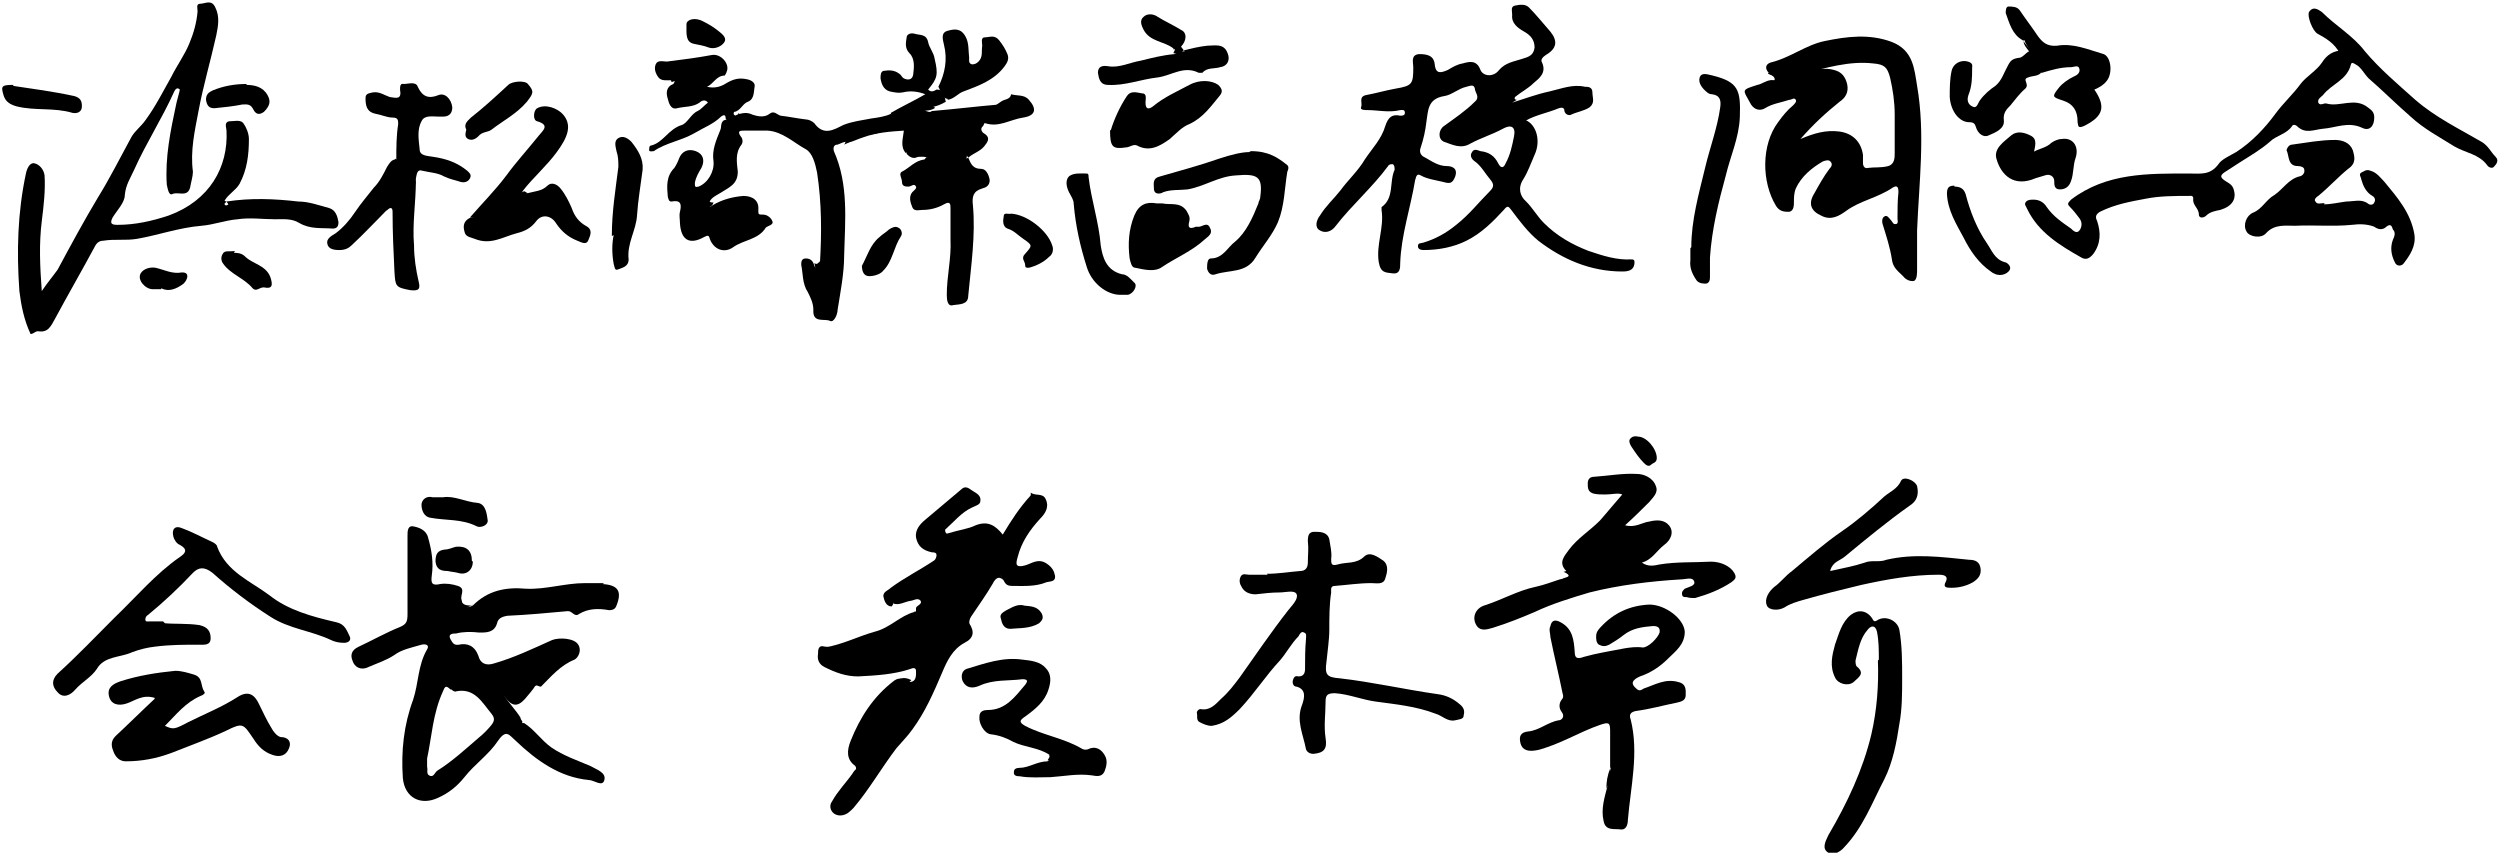 <?xml version="1.0" encoding="UTF-8"?>
<svg id="_レイヤー_2" data-name="レイヤー 2" xmlns="http://www.w3.org/2000/svg" width="94.4mm" height="32.2mm" viewBox="0 0 267.6 91.4">
  <defs>
    <style>
      .cls-1 {
        stroke-width: 0px;
      }
    </style>
  </defs>
  <g id="_レイヤー_1-2" data-name="レイヤー 1">
    <g>
      <g>
        <path class="cls-1" d="M17.5,66.8c1,.1,2.4,0,3.7.2.9.2,1.2.7,1.2,1.4,0,.8-.7.7-1.2.7-1.6,0-3.1,0-4.7.2-.9.1-1.7.3-2.5.6-1.3.6-3,.4-3.8,1.8-.6.9-1.6,1.4-2.3,2.2-.5.6-1.3,1-1.9.3-.6-.6-.7-1.3,0-2,2.1-1.9,4.1-4,6.1-6,2.3-2.2,4.4-4.7,7-6.5.6-.4.9-.8,0-1.3-.3-.1-.6-.5-.7-.9-.2-.8.2-1.2.9-.9,1.1.4,2.2,1,3.3,1.5.2.1.5.3.5.5,1,2.7,3.6,3.7,5.6,5.2,2,1.6,4.6,2.3,7.2,2.9.9.2,1.1.9,1.4,1.5.2.4-.1.7-.6.7-.5,0-1-.1-1.4-.3-2.1-1-4.5-1.2-6.5-2.5-2.2-1.4-4.3-3-6.2-4.7-.9-.7-1.5-.6-2.1,0-1.5,1.6-3.1,3.1-4.8,4.5-.2.1-.3.3-.3.5,0,.3.3.2.5.2.4,0,.7,0,1.4,0Z"/>
        <path class="cls-1" d="M16.4,74.8c-1.3-.4-2.1.3-3,.6-.9.3-1.7.1-1.9-.8-.2-.9.4-1.3,1.3-1.6,1.9-.6,3.8-.9,5.8-1.1.7,0,1.3.2,2,.4,1,.3.7,1.2,1.1,1.8.2.2-.1.4-.4.5-1.6.7-2.6,2-3.8,3.2.9.4,1,.4,2.5-.4,1.8-.9,3.6-1.6,5.3-2.7,1.1-.7,1.8-.3,2.3.8.4.8.8,1.7,1.3,2.5.2.4.6.9,1,1,.8,0,1.2.5.9,1.2-.3.8-1,1-1.8.7-.9-.3-1.5-.9-2-1.7-1.1-1.6-1.1-1.8-2.9-.9-1.9.9-3.9,1.6-5.9,2.4-1.6.6-3.2.9-4.9.9-.7,0-1.1-.5-1.3-1-.2-.5-.4-1.1.2-1.7,1.4-1.3,2.7-2.6,4.2-4Z"/>
        <path class="cls-1" d="M47.3,53.3c1.2-.2,2.4.5,3.7.6.9.1,1,1.2,1.1,1.9,0,.6-.9.8-1.2.6-1.6-.8-3.3-.6-4.9-.9-.8-.1-1-.9-1-1.4,0-.5.5-1,1.2-.8.3,0,.6,0,1.1,0Z"/>
        <path class="cls-1" d="M50.5,60.2c0,.9-.7,1.5-1.6,1.2-.4-.1-.7-.1-1.1-.2-.6,0-1.2-.1-1.3-1,0-.8.2-1.2,1-1.3.4,0,.8-.2,1.2-.3,1.1-.1,1.7.4,1.7,1.5Z"/>
        <path class="cls-1" d="M50.5,64.8c-.4.2-.7.4-1.1.6-.3.1-.7.3-.9,0-.2-.3.2-.4.4-.6.1-.1.2-.3.3-.5.2.6.7.6,1.2.6Z"/>
        <path class="cls-1" d="M64.6,62.5c-.7,0-1.4,0-2.1,0-2.1,0-4.2.7-6.3.6-2.2-.2-4.1.2-5.7,1.8-.6.3-1.1.3-1.2-.6-.2-.5.5-1.2-.4-1.5-.6-.2-1.3-.3-1.9-.2-.9.2-1-.1-.9-.9.2-1.4,0-2.7-.4-4.1-.2-.8-1-1.1-1.7-1.2-.5,0-.5.6-.5,1,0,2.8,0,5.6,0,8.4,0,.8-.1,1.1-.8,1.4-1.5.6-2.9,1.4-4.4,2.1-.9.4-.9,1-.7,1.5.2.7.9,1.1,1.7.7.9-.4,1.9-.7,2.8-1.3.8-.6,1.9-.8,2.9-1.1.4-.1.9,0,.6.5-1,1.7-.9,3.6-1.5,5.4-1,2.7-1.3,5.5-1.1,8.4.2,2.1,1.9,3,3.8,2.1,1.1-.5,2-1.2,2.8-2.2,1.1-1.4,2.6-2.4,3.6-3.9.9-1.3,1.2-.6,1.9,0,2.2,2.1,4.7,3.9,7.8,4.2.6,0,1.5.8,1.7,0,.2-.8-.8-1.1-1.5-1.5-1.4-.6-2.9-1.1-4.2-2-1.1-.8-1.8-1.9-2.9-2.6,0,0-.2,0-.2,0,0,0,0-.1,0-.2-.1-.1-.2-.3-.2-.4-.5-.8-1.2-1.5-1.7-2.3.3,0,.6-.1.8-.2,0,0,0,0,0,0-.1-.5.2-.7.6-.8.4-.1.9-.2,1.3-.4,0,0,.1,0,.2.1.1,0,.2,0,.3.1.2,0,.5.2.7.2,1.1-1.1,2.1-2.3,3.6-2.9.4-.2.8-1,.4-1.6-.4-.7-2-.8-2.8-.5-2,.9-4.1,1.9-6.2,2.5-.9.3-1.5,0-1.7-.8-.4-1.1-1.2-1.4-2.1-1.2-.6.1-.7-.3-.9-.6-.3-.6.3-.6.6-.6.8-.2,1.6-.2,2.5-.1.8,0,1.6,0,1.9-1,.1-.5.5-.7,1.1-.8,2.2-.1,4.3-.3,6.5-.5.5,0,.7.7,1.2.3,1-.6,2.1-.6,3.2-.4.5,0,.7-.2.8-.5.6-1.5.2-2.2-1.5-2.3ZM48.2,73.9c.1.1.4.3.5.2,2-.4,2.8,1.2,3.8,2.4.4.5.3.8,0,1.2-.4.5-.9,1-1.4,1.4-1.4,1.2-2.8,2.5-4.4,3.5-.3.2-.4.8-.9.5-.3-.2-.1-.6-.2-.9,0-.2,0-.4,0-.9.5-2.3.6-4.8,1.7-7.2.2-.5.3-.7.8-.2Z"/>
        <path class="cls-1" d="M57.2,73.5c-.3.5-.7.9-1.1,1.4-.8.9-1.4.8-2.1-.1-.8-.9-.3-1.3.6-1.6.7-.2,1.4-.3,2.2-.5.8-.1.7.3.5.8h0Z"/>
        <path class="cls-1" d="M57.2,73.5c0-.4,0-.7-.5-.8.2-.2.3-.4.5-.5.3-.2.6-.4.8,0,.2.3,0,.5-.2.7-.2.2-.4.4-.6.6Z"/>
      </g>
      <path class="cls-1" d="M161.9,11c1.3-.4,2.6-.9,4-1.2,1.3-.3,2.5-.8,3.8-.5.3,0,.8,0,.8.6,0,.6.3,1.1-.3,1.6-.6.4-1.4.5-2,.8-.2.1-.6,0-.7-.4,0-.4-.3-.4-.6-.3-1.2.5-2.4.7-3.5,1.3,1.1.5,1.6,2.2.9,3.7-.4.9-.7,1.8-1.2,2.6-.6.9-.4,1.8.3,2.4.7.7,1.2,1.6,1.9,2.3,1.4,1.4,3,2.3,4.8,3,1.5.5,3,1,4.6.9.4,0,.3.3.3.5-.1.7-.7.8-1.3.8-3.4,0-6.4-1.3-9-3.3-1.1-.9-2-2.1-2.9-3.3-.3-.4-.4-.5-.8,0-1.2,1.3-2.4,2.5-4,3.3-1.4.7-3,1-4.6,1-.3,0-.6-.1-.6-.4,0-.4.3-.3.6-.4,1.3-.4,2.4-1,3.5-1.9,1.4-1.1,2.4-2.4,3.6-3.6.4-.4.5-.7.1-1.2-.6-.7-1-1.5-1.7-2-.3-.2-.6-.6-.3-1,.2-.4.6-.2.9-.1.9.1,1.5.5,1.9,1.3.3.6.6.5.8,0,.5-.9.7-1.9.9-2.9.2-1-.3-1.3-1.2-.8-1.1.6-2.4,1-3.5,1.6-1,.6-1.9.1-2.8-.2-.7-.3-.6-1.3,0-1.7,1.1-.8,2.3-1.6,3.3-2.6.6-.5,0-1,0-1.4-.1-.5-.5-.3-.9-.2-.9.2-1.6.9-2.4,1-1.8.3-1.7,1.6-1.9,2.8-.1.9-.3,1.8-.6,2.7-.2.5,0,.9.5,1.1.7.4,1.4.9,2.3.9.5,0,1.2.2.9,1.1-.3.8-.6.8-1.3.6-.8-.2-1.7-.3-2.4-.7-.5-.3-.5.3-.6.5-.5,3-1.5,5.9-1.6,8.9,0,.5,0,1.2-.8,1.1-.7-.1-1.3,0-1.5-1.2-.3-1.9.6-3.7.3-5.6,0,0,0-.3,0-.3,1.4-1,.8-2.7,1.4-4,0-.2,0-.5-.2-.6-.2,0-.4,0-.5.2-1.7,2.3-3.9,4.2-5.6,6.4-.5.7-1.2.8-1.7.5-.6-.3-.4-1.1,0-1.6.6-1,1.5-1.8,2.2-2.7.8-1.1,1.9-2.1,2.6-3.3.8-1.2,1.8-2.2,2.2-3.6.3-.9.7-1.3,1.6-1.1.2,0,.5,0,.5-.3,0-.4-.3-.3-.5-.3-1.2.3-2.4,0-3.5,0-.3,0-.8,0-.7-.3.2-.4-.3-1.1.5-1.3,1.1-.2,2.1-.5,3.2-.7,1.8-.3,1.9-.5,1.9-2.3,0-.5-.3-1.3.6-1.4.8,0,1.6.1,1.7,1.1.1,1.1.7.9,1.4.6.5-.3,1-.6,1.6-.7.7-.2,1.5-.4,1.9.7.3.7,1.4.8,2,0,.7-.8,1.6-.9,2.5-1.2.7-.2,1.2-.4,1.3-1.2,0-.8-.4-1.3-1.1-1.7-.7-.4-1.4-.9-1.3-1.8,0-.4-.2-.9.3-1,.5-.1,1.1-.2,1.5.2.8.8,1.5,1.7,2.3,2.6.8,1,.7,1.8-.5,2.5-.3.2-.6.5-.4.8.5,1.1-.3,1.7-.9,2.2-.6.6-1.4,1-2,1.5-.1.2,0,.3.2.3Z"/>
      <path class="cls-1" d="M24.1,21.6c2.6-.4,5.1-.3,7.7,0,1.1,0,2.2.4,3.3.7.7.2.9.9,1,1.5,0,.2,0,.7-.6.7-1.2-.1-2.4.1-3.6-.6-.8-.5-1.7-.4-2.6-.4-1.3,0-2.7-.2-4,0-1.3.1-2.6.6-3.9.7-2.4.2-4.6,1-6.9,1.4-1.2.2-2.4,0-3.6.2-.4,0-.7.2-.9.6-1.4,2.6-2.9,5.2-4.3,7.8-.4.7-.7,1.5-1.8,1.3-.3,0-.5.3-.8.3-.7-1.5-1-3-1.2-4.6-.3-4.2-.2-8.4.7-12.6.1-.5.4-1.2.9-1.1.5.1,1,.6,1.1,1.3.1,1.6-.1,3.3-.3,4.9-.3,2.4-.2,4.8,0,7.5.6-.9,1.2-1.6,1.7-2.3,1.4-2.6,2.8-5.2,4.3-7.7,1.3-2.1,2.4-4.3,3.6-6.5.4-.7,1-1.1,1.5-1.8,1.1-1.5,1.9-3.1,2.8-4.7.6-1.2,1.4-2.3,1.9-3.5.5-1.2.8-2.3.9-3.5,0-.3-.2-.8.3-.8.5,0,1.2-.5,1.6.4.5,1,.3,2,.1,3-.6,2.7-1.4,5.4-1.9,8.1-.4,2.1-.9,4.3-.6,6.5,0,.5-.2,1.1-.3,1.7-.3,1.1-1.3.4-1.9.7-.4.2-.5-.6-.6-1-.2-2.9.4-5.8,1-8.6.1-.5.3-1.1.4-1.6-.3-.3-.5,0-.6.2-1.3,2.9-3,5.5-4.3,8.4-.4.9-.9,1.6-1,2.7,0,.8-.8,1.6-1.3,2.4-.3.6-.2.8.5.8,1.9,0,3.7-.4,5.5-1,4.4-1.6,6.4-5.2,6.2-9.1,0-.3-.3-.9.3-1,.5,0,1.2-.2,1.5.2.3.4.6,1.1.6,1.7,0,1.7-.2,3.3-1,4.8-.4.7-1.2,1.1-1.6,1.8-.2.1-.2.3,0,.4.1.2.3.1.4,0Z"/>
      <path class="cls-1" d="M90.5,15.2c-.3,0-.6.2-.9.3-.4,0-.5.3-.4.7,1.6,3.6,1.2,7.4,1.1,11.2,0,1.9-.4,3.9-.7,5.8,0,.5-.4,1.4-.8,1.2-.6-.3-1.9.3-1.8-1.2,0-.7-.3-1.3-.6-1.9-.6-.9-.5-2-.7-2.9,0-.3,0-.7.5-.7.5,0,.8.3.9.8.4.6.5,0,.6-.2.2-3.3.2-6.5-.3-9.8-.2-1-.5-2.1-1.2-2.5-1.3-.7-2.5-1.9-4.1-2-.8,0-1.6,0-2.5,0-.4,0-.8,0-.4.6.2.2.3.6.1.9-.7.9-.5,1.9-.4,2.9,0,1.4-1,1.7-1.9,2.3-.5.3-1,.5-1.2,1.1,0,.4.2.4.4.2,1-.6,2.1-.9,3.3-1,1,0,1.7.5,1.6,1.5,0,.5,0,.5.5.5.5,0,.9.4,1,.7.2.4-.5.5-.7.7-.8,1.3-2.4,1.3-3.5,2.1-1,.7-2.1.2-2.5-.9-.1-.4-.2-.4-.6-.2-1.6.9-2.5.3-2.6-1.5,0-.4-.1-.8,0-1.2.2-.8.1-1.3-.9-1.1-.3,0-.3-.2-.4-.5-.1-1.1-.2-2.2.7-3.1.2-.3.4-.7.5-1,.3-.8,1-1.1,1.8-.8.8.3,1,1,.6,1.8-.3.5-.6,1-.7,1.6,0,.4,0,.5.4.4,1-.4,1.7-1.6,1.6-2.7-.2-1.2.3-2.3.7-3.3.2-.4,0-.8.4-1.1.5-.2,1-.2,1.4-.6.6-.2,1.1-.3,1.7,0,.6.2,1.3.3,1.8-.1.5-.4.8.1,1.2.2.9.1,1.8.3,2.7.4.3,0,.7.2.9.4,1,1.4,2.1.7,3.1.2,1-.4,2-.5,3-.7.7-.1,1.5-.2,2.1-.5.6.4.6,1.3-.2,1.6-.6.2-1.3.6-1.9.6-1.1,0-1.9.7-2.9,1.1Z"/>
      <path class="cls-1" d="M103.6,16.9c.3.7.5,1.2,1.4,1.2.5,0,.8.6.9,1.2,0,.6-.4.8-.8.9-1,.3-1.1.9-1,1.8.3,3.2-.2,6.5-.5,9.7,0,1-1,.9-1.6,1-.6.2-.7-.5-.7-1.1,0-2,.5-3.9.4-5.9,0-1.1,0-2.2,0-3.3,0-.5,0-.9-.7-.5-.7.4-1.5.6-2.3.6-.4,0-.9.2-1.1-.3-.2-.5-.4-1.1,0-1.6.2-.2.5-.4.4-.6-.2-.4-.5,0-.8,0-.3,0-.7,0-.7-.5,0-.4-.4-.9,0-1.1.8-.4,1.4-1.2,2.4-1.3.2-.3.5-.3.8-.3.8,0,1.4-.3,1.1-1.3-.1-.4.1-.8.6-1,.9-.4,1.7-.8,2.7-.7.9,0,1.2.6.7,1.4-.2.3-.4.7-.8.8-.5.2-.5.6-.6,1Z"/>
      <path class="cls-1" d="M103.6,16.9c-.3-.4-.3-.9-.9-1.1-.2,0-.4-.2-.2-.5.1-.3.4-.3.6-.1.3.1.5.5.8.3.3-.3.8-.6.7-1,0-.4-.7-.3-1-.3-.6.1-1.3.1-1.9.6-.2.2-.4.4-.3.8.4,1.2.3,1.3-.9,1.5-.2,0-.4,0-.6,0-.2-.4-.7-.2-.9-.6-.1-.2,0-.4,0-.6,0-.6-.2-.5-.6-.4-.6.2-1,.7-1.5.9-.6-.7-.3-1.5-.2-2.4-1.5.1-2.9.2-4.3.7-.7.2-1.3.6-2,.6.3-.7,1.2-1,1.7-1.1.9-.2,1.7-.7,2.5-.9.6-.2.9-.6.7-1.2,1.2-.7,2.5-1.3,3.7-2-.8-.3-1.6-.4-2.4-.2-.5.1-.9,0-1.4-.1-.7-.2-.9-.8-1-1.4,0-.3,0-.7.3-.8.6-.1,1.2-.1,1.7.3.2.1.3.4.5.5.4.2.9.2,1-.4.1-.8.2-1.7-.4-2.3-.5-.5-.4-1.1-.3-1.7,0-.3.4-.5.8-.4.6.2,1.3,0,1.5.9.1.6.6,1.1.7,1.8.4,1.7.3,2.1-.7,3.3.3.3.6.2.9,0,.9,0,.8.7,1,1.3-.5.3-1,.5-1.6.6-.3.1-.5.4-.9.4.3-.2.7.3,1,0,2.4-.2,4.8-.5,7.2-.7.3.5-.1.7-.4.9-.4.5-1.1.8-1.3,1.4-.4.3-.1.7.1.8.8.5.3,1,0,1.4-.5.6-1.4.8-1.9,1.4Z"/>
      <path class="cls-1" d="M133.9,16.2c1.9,0,2.9.7,3.9,1.5.2.2.1.5,0,.7-.3,1.8-.3,3.7-1,5.4-.6,1.4-1.6,2.5-2.4,3.8-1,1.7-2.8,1.3-4.3,1.8-.5.2-.8-.2-.9-.6,0-.4,0-1.1.4-1.1,1.3,0,1.8-1.2,2.6-1.8,1.2-1,1.9-2.6,2.5-4.1,0-.2.2-.4.2-.7.3-2.2-.3-2.5-2.6-2.3-1.9.1-3.4,1.2-5.2,1.5-.9.1-1.8,0-2.6.3-.3.2-1,.3-1-.4,0-.5-.2-1.1.7-1.3,2.1-.6,4.3-1.2,6.3-1.9,1.2-.4,2.4-.7,3.2-.7Z"/>
      <path class="cls-1" d="M79,12.1c-.2.3.2.9-.4,1.1-.5.2-.8-.2-1-.5,0-.3-.1-.5-.5-.2-.8.8-1.9,1.2-2.9,1.8-1.4.8-3,1-4.3,1.9-.1,0-.5.1-.5-.1,0-.2,0-.5.2-.5,1.3-.3,1.9-1.8,3.3-2.2.6-.2,1-1.2,1.7-1.5.4-.2.7-.6,1.1-.9-.3-.4-.7-.2-.9,0-.7.5-1.6.4-2.4.6-.7.2-.9-.6-1-1-.2-.6-.2-1.3.6-1.6.2-.3.2-.5-.2-.4-.5,0-1.1.1-1.4-.3-.3-.4-.5-.9-.3-1.4.2-.5.8-.3,1.2-.3,1.6-.2,3.2-.4,4.8-.7,1-.2,2,1,1.6,1.8,0,.1-.2.4-.2.4-.9,0-1.2.9-1.9,1.2.8.2,1.5,0,2.1-.4.7-.4,1.3-.6,2.2-.4.5.1.9.4.8.8-.1.5,0,1.3-.7,1.6-.6.2-.8,1-1.5,1.1,0,0-.1.2,0,.3.2.2.4,0,.7.1Z"/>
      <path class="cls-1" d="M42.3,17.1c0-1.3,0-2.5.2-3.8,0-.4,0-.7-.6-.7-.6,0-1.2-.3-1.8-.4-1-.2-1.1-.9-1.1-1.7,0-.5.4-.5.8-.6.7-.1,1.2.3,1.8.5.7.1,1.3.3,1.1-.8,0-.3,0-.7.4-.6.5,0,1.3-.3,1.5.3.5,1.1,1.2,1.3,2.2.9.7-.3,1.4.4,1.5,1.3,0,.6-.3,1-1,1-.1,0-.3,0-.4,0-.7,0-1.6-.2-1.9.5-.5.9-.3,2-.2,3,0,.7.8.7,1.4.8,1.4.2,2.6.6,3.7,1.5.2.2.5.4.3.8-.2.4-.6.5-1,.4-.6-.2-1.2-.3-1.8-.6-.7-.4-1.5-.4-2.3-.6-.6-.2-.6.4-.7.8,0,.6-.2,1.2-.4,1.8,0,.3-.2.6-.5.7-.8.3-1.3-.3-1.9-.6-.5-.2-.6-.8-.4-1.2.3-.9.6-1.9,1-2.8Z"/>
      <path class="cls-1" d="M118.9,13.9c.3-1,.9-2.4,1.7-3.6.4-.6,1-.4,1.6-.3.6,0,.4.6.4,1,0,.8.4.7.8.4,1.2-1,2.6-1.6,3.9-2.3,1.1-.6,2.4-.5,3.1,0,.4.4.5.7.2,1.1-1,1.2-1.8,2.4-3.3,3.1-.8.3-1.4,1-2.1,1.6-1.1.8-2.2,1.4-3.5.7-.4-.2-.8.2-1.2.2-1.4.2-1.7,0-1.7-1.8Z"/>
      <path class="cls-1" d="M42.3,17.1c0,.9,0,1.8-.5,2.7-.5,1,.5,1,1,1.4.6.4.7,0,.9-.5.2-.5.5-1,.7-1.4,0,2.4-.4,4.7-.2,7,0,1.3.2,2.6.5,3.9.2.8,0,1-.9.9-1.6-.3-1.6-.4-1.7-2-.1-2.1-.2-4.2-.2-6.3,0-.2,0-.5-.2-.5-.2,0-.3.2-.5.3-1.2,1.2-2.4,2.5-3.7,3.7-.3.3-.7.5-1.3.5-.6,0-1.2-.1-1.3-.7-.1-.5.4-.8.9-1.1.8-.6,1.5-1.4,2.1-2.3.6-.9,1.3-1.7,2-2.6.6-.6,1-1.4,1.4-2.2.2-.3.4-.7.8-.8Z"/>
      <path class="cls-1" d="M124.4,21.8c.9.2,1.9-.2,2.6.8.2.4.4.6.3,1.1-.2.7,0,.9.7.6,0,0,.1,0,.2,0,.4.1,1-.6,1.3.1.4.7-.3,1-.6,1.3-1.3,1.2-3,1.9-4.5,2.9-.8.6-1.9.3-2.9.1-.4,0-.5-.6-.6-1-.2-1.6-.1-3.1.5-4.6.5-1.2,1.3-1.5,2.4-1.3.2,0,.4,0,.6,0Z"/>
      <path class="cls-1" d="M56.4,20.7c.7-.2,1.5-.2,2.1-.8.4-.4,1-.2,1.4.3.5.6.9,1.4,1.2,2.1.3.9.8,1.5,1.5,1.9.8.4.5,1,.3,1.5-.2.6-.7.3-1.2.1-1-.4-1.7-1-2.3-1.9-.5-.8-1.5-1-2.1-.2-.6.8-1.3,1.1-2.1,1.3-1.5.4-2.8,1.3-4.5.6-.5-.2-1-.2-1.1-.8-.2-.7,0-1.2.7-1.5.4,0,.8-.2,1.2-.5.5-.3.9-.4,1.4-.1.6.2,1.1.3,1.6-.3.1-.1.2-.3.3-.5.4-.6.8-1.1,1.5-1.2Z"/>
      <path class="cls-1" d="M54.9,22.5c-.6.7-1.1,1.5-2.2.6-.2-.2-.5-.2-.7,0-.6.5-1.2.2-1.8.2,1.3-1.5,2.7-2.9,3.9-4.5,1.1-1.5,2.3-2.8,3.5-4.3.4-.5,1.2-1.1-.2-1.5-.5-.1-.4-1.2,0-1.4.9-.5,2.2,0,2.8.7,1,1.2.4,2.5-.7,4-1.1,1.5-2.5,2.7-3.6,4.1-.3.5-.6,1.1-1.1,1.5,0,0-.2,0-.2.1,0,0,0,0,0,0,0,.1.2.2.3.4Z"/>
      <path class="cls-1" d="M119.9,31.6c-1.5,0-3.1-1.3-3.6-3-.7-2.2-1.2-4.4-1.4-6.8,0-.4-.3-.8-.5-1.2-.3-.6-.4-1.3,0-1.7.5-.4,1.3-.3,1.9-.3.2,0,.2.2.2.4.3,2.5,1.1,4.8,1.3,7.3.2,1.3.6,2.7,2.3,3.1.5,0,.9.5,1.3.9.4.3-.1,1.2-.7,1.3-.3,0-.5,0-1,0Z"/>
      <path class="cls-1" d="M101.4,10.6c-.7-.1-.7-.8-1-1.3.7-1.4,1-2.9.6-4.5-.1-.5-.4-1.3.4-1.5.7-.2,1.4-.3,1.9.6.4.7.3,1.5.4,2.3,0,.2-.1.6.3.7.3,0,.5-.1.7-.3.5-.5.3-1.1.4-1.7,0-.3-.2-.9.3-.9.5,0,1-.3,1.5.3.4.5.7,1,.9,1.5.2.5,0,.9-.3,1.3-1.1,1.5-2.8,2.1-4.4,2.7-.6.2-1,.8-1.7.9Z"/>
      <path class="cls-1" d="M65.4,25.3c0-2.6.4-5,.7-7.4,0-.6,0-1.1-.2-1.7-.1-.5-.3-1.1.2-1.4.5-.3,1,0,1.4.4.7.9,1.3,1.8,1.2,3-.2,1.6-.5,3.3-.6,4.9-.1,1.6-1.1,3-.9,4.7,0,.8-.7.9-1.2,1.1-.3.1-.3-.3-.4-.6-.2-1.1-.2-2.2,0-3.1Z"/>
      <path class="cls-1" d="M126.7,5.4c.8-.2,1.6-.4,2.5-.5.8,0,1.8-.3,2.2.8.3.7,0,1.4-.8,1.5-.6.2-1.4,0-1.9.6,0,0-.3,0-.4,0-1.6-.8-2.9.3-4.4.5-1.8.2-3.5.9-5.3.8-.9,0-1-.7-1.1-1.3,0-.7.5-.8,1.1-.7,1.2.2,2.3-.4,3.5-.6,1.2-.3,2.4-.6,3.6-.7.3-.2.7-.3,1.1-.3Z"/>
      <path class="cls-1" d="M49.8,13.9c-.3-.6.1-.9.5-1.3,1.4-1.1,2.7-2.3,4-3.5.4-.4,1.8-.5,2.1-.1.7.8.6,1-.1,1.9-1.1,1.3-2.5,2-3.8,3-.4.3-1,.2-1.4.7-.3.3-.7.5-1.1.3-.4-.2-.3-.6-.2-1Z"/>
      <path class="cls-1" d="M1.2,9.2c2,.3,4.3.6,6.6,1.1.7.2.8.6.8,1.1,0,.6-.5.8-1,.7-2-.6-4-.2-6-.7-.7-.2-1.2-.5-1.4-1.2-.3-1-.2-1.1,1.1-1.1Z"/>
      <path class="cls-1" d="M108.2,22.9c1.7.1,3.9,1.8,4.4,3.4.2.5,0,1-.3,1.2-.6.6-1.4,1-2.2,1.2-.3,0-.4,0-.4-.3,0-.4-.5-.7,0-1.2.8-.9.8-.9-.2-1.6-.6-.4-1-.9-1.7-1.1-.5-.2-.5-.8-.4-1.3,0-.5.5-.2.8-.3Z"/>
      <path class="cls-1" d="M26.2,9.1c.9,0,1.8.2,2.3,1.1.4.7.2,1.2-.4,1.8-.7.5-1,0-1.2-.4-.3-.5-.7-.4-1.1-.4-1,.2-2,.3-3,.4-.6,0-.8-.3-.9-.9,0-.6.3-.8.7-1,1.2-.5,2.4-.7,3.7-.7Z"/>
      <path class="cls-1" d="M24.9,27.1c.3,0,.8,0,1.2.4.8.8,2.2.9,2.7,2.2.3.9.2,1.3-.7,1.1-.5,0-.8.5-1.2.1-.9-1.1-2.4-1.5-3.2-2.7-.2-.3-.2-.7,0-1,.2-.4.7-.2,1.3-.3Z"/>
      <path class="cls-1" d="M92.2,28.5c.6-1.1.9-2.3,1.9-3.1.3-.3.7-.5,1-.8.3-.2.7-.4,1-.2.3.1.5.6.3.9-.8,1.2-.9,2.7-1.9,3.7-.3.4-1,.6-1.5.6-.6,0-.8-.5-.8-1.2Z"/>
      <path class="cls-1" d="M105.5,13.3c-.2-.3-.8-.3-.8-.7,0-.4.6-.3.8-.5.5-.4,1-.8,1.6-1.2.4-.3,1-.2,1.1-.8.6.2,1.4,0,1.9.6.9,1,.7,1.7-.6,1.9-1.4.2-2.6,1.1-4.1.6Z"/>
      <path class="cls-1" d="M125.6,5.2c-1-.8-2.5-.7-3.2-2-.2-.4-.5-1,0-1.4.4-.4,1.1-.3,1.5,0,.8.5,1.7.9,2.5,1.4.7.3.6,1.2,0,1.8-.2.3-.5.1-.8.3Z"/>
      <path class="cls-1" d="M73.4,2.6c0-.5.9-.8,1.8-.3.6.3,1.1.6,1.6,1,.5.4,1,.8.6,1.3-.3.4-1,.7-1.6.5-.5-.2-1.1-.3-1.6-.4-.9-.2-.8-1-.8-2.1Z"/>
      <path class="cls-1" d="M17.1,31c-.4,0-.7,0-.9,0-.8,0-1.7-1-1.3-1.7.3-.5,1-.7,1.6-.6.9.2,1.8.7,2.8.5.2,0,.6,0,.6.4,0,.3-.2.6-.4.8-.8.6-1.6.9-2.4.5Z"/>
      <path class="cls-1" d="M97,16.4c.1-.3,0-.5,0-.8,0-.3-.2-.6,0-.8.2-.2.4.2.6.3.2.1.4,0,.6,0,.8-.6,1.4-.5,1.8.3.4.8-.5.7-.8,1.1,0,.4-.3.3-.6.3-.2,0-.5,0-.6.1-.4.1-.7-.1-1-.4Z"/>
      <g>
        <path class="cls-1" d="M189.4,7.8c-.4-.4-.4-.9.2-1.1,2.1-.5,3.8-1.9,5.8-2.3,2.4-.5,4.8-.8,7.2.1,2.3.9,2.4,2.9,2.7,4.7.9,5.2.2,10.4,0,15.5,0,1.4,0,2.8,0,4.2,0,.4,0,1-.3,1.2-.4.1-.9-.1-1.2-.5-.5-.5-1.1-.9-1.2-1.8-.2-1.3-.6-2.5-1-3.8-.1-.4,0-.7.2-.8.3-.2.5.2.7.4.2.2.2.5.6.4.2-.1.1-.4.1-.6,0-.9,0-1.9.1-2.8,0-.5-.1-.8-.6-.5-1.6,1.1-3.5,1.4-5,2.5-.7.5-1.6,1.1-2.7.5-1.1-.5-1.4-1.3-.7-2.4.5-.9,1-1.8,1.6-2.6.2-.2.4-.5.1-.8-.2-.2-.5-.1-.8,0-1.2.7-2.3,1.6-2.9,2.9-.2.5-.2,1-.2,1.4,0,.4,0,1-.5,1.1-.5,0-1,0-1.4-.6-1.6-2.6-1.6-6.6.2-9,.5-.7,1-1.3,1.6-1.8.2-.2.4-.4.3-.6-.2-.3-.4,0-.7,0-.9.3-1.8.4-2.6.9-.5.3-1.1.2-1.5-.4-.9-1.7-1.2-1.5,1-2.2.5-.2.9-.5,1.5-.4,1-.8,2.3-.5,3.4-.9,1-.2,2-.5,3-.2.8.2,1.2.7,1.4,1.5.2.9-.2,1.5-.8,1.9-1.5,1.2-2.9,2.5-4.2,4,1.4-.6,2.7-1,4.2-.8,1.4.2,2.3,1.1,2.5,2.5,0,.3,0,.6,0,.9,0,.3.2.6.5.5.7-.1,1.5,0,2.2-.2.7-.2.7-.9.7-1.4,0-1.4,0-2.7,0-4.1,0-1.4-.2-2.7-.5-4-.3-1.1-.6-1.4-1.8-1.5-2.6-.3-5.1.5-7.6,1.1-1.2.2-2.5.5-3.7,0Z"/>
        <path class="cls-1" d="M250.6,5.7c-.6-1.1-1.5-1.6-2.4-2.1-.5-.3-1.1-1.8-.9-2.3.5-.8,1.2-.1,1.4,0,1.5,1.5,3.3,2.5,4.6,4.2,1.6,1.9,3.5,3.5,5.4,5.2,2.2,1.9,4.7,3.1,7.1,4.5.7.4,1,1.1,1.5,1.6.4.4.1.8-.2,1.1-.2.2-.6,0-.7-.2-.9-1.2-2.3-1.3-3.5-2-1.6-1-3.3-1.9-4.7-3.2-1.5-1.3-3-2.8-4.5-4.1-.5-.5-.8-1.2-1.4-1.5-.2-.1-.4-.3-.5,0-.4,1.7-2.1,2.1-3,3.3,0,0,0,0,0,0-.2.2-.6.4-.5.8.2.4.6,0,.9.1,1.4.4,3-.7,4.4.4.4.3.7.5.7,1.1,0,.9-.5,1.5-1.3,1.1-1.5-.7-2.8,0-4.2.1-1,.1-1.9.6-2.8-.3-.1-.1-.4-.2-.5,0-.6.9-1.7,1-2.4,1.7-.9.8-2.1,1.5-3.2,2.2-.6.4-1.1.7-1.7,1.1-.4.3-.4.5,0,.8.4.3.8.4,1,.9.4,1.1-.1,1.9-1.4,2.3-.5.1-1.1.2-1.5.6-.3.3-.8.3-.8-.1,0-.7-.7-1-.6-1.7,0-.4-.3-.3-.5-.3-1.5,0-3.1,0-4.6.3-1.6.3-3.3.6-4.9,1.4-.5.3-.5.6-.3,1,.4,1.2.4,2.4-.4,3.5-.4.5-.8.7-1.3.4-2.3-1.3-4.6-2.7-5.8-5.2-.1-.3-.4-.5-.1-.8.2-.2.5-.2.8-.2.6,0,1.1.3,1.4.8.7,1,1.6,1.6,2.6,2.3.2.2.6.6.9.2.3-.4.3-.9,0-1.3-.3-.4-.6-.8-1-1.2-.3-.3-.3-.4.1-.8,3.8-2.9,8.3-2.8,12.7-2.8,1.2,0,2.2.2,3.1-1,.3-.5,1.2-.9,1.9-1.3,1.7-1.1,3.1-2.6,4.2-4.1.8-1.1,1.9-2.1,2.7-3.2.6-.8,1.7-1.4,2.3-2.3.5-.8,1.2-1.3,2.3-1.3Z"/>
        <path class="cls-1" d="M248.9,21.9c.8,0,1.6-.2,2.4-.3.8,0,1.6-.3,2.3.2.2.2.6.2.7-.1.2-.3,0-.6-.2-.7-.7-.4-1-1.1-1.2-1.8,0-.2-.3-.5,0-.7.3-.1.5-.4,1-.2.7.2,1.1.8,1.5,1.2,1.4,1.7,2.8,3.3,3.2,5.6.2,1.3-.5,2.3-1.2,3.2-.2.2-.7.3-.9-.2-.4-.8-.5-1.6-.2-2.4.2-.4.3-.8,0-1.1-.1-.3-.2-.7-.7-.3-.4.4-.9.3-1.3,0-.8-.3-1.6-.3-2.4-.2-2,.2-4.1,0-6.1.1-1,0-2.2-.2-3.1.8-.5.6-1.8.4-2.1-.2-.4-.7,0-1.7.7-2,1-.4,1.4-1.4,2.3-1.9.9-.6,1.5-1.7,2.7-2,.2,0,.6-.3.5-.7,0-.3-.4-.4-.7-.4-1.1,0-.9-1.1-1.2-1.7,0-.1.2-.6.6-.6,1.5-.2,3-.5,4.6-.5.8,0,1.6.3,1.9,1.1.2.7.4,1.4-.5,2-1.1.9-2.1,2-3.2,2.9-.2.1-.5.4-.3.6.2.4.7.1,1,.2Z"/>
        <path class="cls-1" d="M181.1,26.5c0-2.9.8-5.7,1.5-8.6.5-2.1,1.3-4.2,1.6-6.4.1-.7,0-1.3-.9-1.4-.2,0-.4-.1-.5-.2-.5-.4-1-1-.8-1.6.2-.6.9-.3,1.4-.2,2.8.7,3,1.6,2.9,4.5-.1,2.2-1,4.1-1.5,6.2-.8,2.9-1.5,5.8-1.7,8.8,0,.6,0,1.3,0,2,0,.3,0,.7-.4.8-.3,0-.7,0-1-.3-.5-.7-.8-1.4-.7-2.2,0-.4,0-.9,0-1.3Z"/>
        <path class="cls-1" d="M216.6,4.3c-1.1-.6-1.4-1.8-1.8-2.9,0-.2,0-.7.3-.7.4,0,.9,0,1.2.4.6.9,1.3,1.8,1.9,2.7.5.7,1,1.2,2.1,1.1,1.7-.3,3.3.4,5,.9.8.3,1,2.1.3,2.9-.3.4-.8.7-1.3.9,1.3,1.9.9,2.9-1.1,3.9-.7.3-.6,0-.7-.4,0,0,0,0,0-.1q0-1.7-1.5-2.2c-1.2-.4-1.3-.4-.5-1.4.4-.5,1-.9,1.6-1.2.3-.1.7-.4.6-.8-.1-.5-.6-.2-.9-.2-1.1,0-2.1.3-3.1.6-1.2.1-1.7-.3-1.3-1.4.3-1-.4-1.4-.6-2.1Z"/>
        <path class="cls-1" d="M216.6,4.3c.6.8,1.4,1.4,1.1,2.6-.2.5.5.7.9.9-.4.4-.9.3-1.4.5-.7.2.2.7-.3,1.2-.6.5-1.1,1.2-1.6,1.8-.4.4-.8.8-.7,1.6.1.9-.9,1.3-1.6,1.6-.6.3-1.2-.2-1.4-.9-.1-.3-.2-.5-.7-.5-1.1,0-2-1.2-2.1-2.7,0-.9,0-1.9.2-2.8.2-.9,1.2-1.3,2-.9.3.2.2.4.2.6,0,1,0,1.9-.4,2.9-.2.6,0,1,.4,1.2.5.3.6-.3.8-.6.5-.7,1.1-1.2,1.7-1.6.7-.6.9-1.4,1.3-2.1.3-.6.5-.8,1.2-.9.4,0,.7-.5,1.1-.7-.3-.4-.6-.7-.6-1.2Z"/>
        <path class="cls-1" d="M217.6,16.4c.7-.5,1.5-.5,2.1-1.1.3-.2.7-.4,1.1-.4,1.1-.2,1.9.7,1.5,2-.3.8-.2,1.7-.5,2.5-.2.6-.6.9-1.2.9-.6,0-.6-.5-.6-.9,0-.5-.5-.8-1-.6-.3.1-.7.2-1,.3-2.3,1-3.7-.3-4.2-2.1-.3-1.1.8-1.8,1.6-2.5.6-.5,1.4-.3,2,0,.9.4.5,1.2.4,2Z"/>
        <path class="cls-1" d="M209.3,20c.6,0,1,.2,1.2.8.5,1.9,1.2,3.7,2.3,5.3.5.7.8,1.7,1.9,2,.2,0,.9.5.4,1-.5.5-1.3.5-1.9,0-1.3-.9-2.2-2.2-2.9-3.6-.8-1.5-1.7-2.9-1.8-4.7,0-.7.2-.9.8-.9Z"/>
        <path class="cls-1" d="M193.5,7.9c-1.1.4-2.3.7-3.5.8.2-.6-.5-.6-.6-.9.6-.1,1-.5,1.7,0,.5.4,1.3-.1,2-.1,0,.1.3,0,.4.2Z"/>
      </g>
      <path class="cls-1" d="M98,16.7c.2-.8.9,0,1.3-.4.3,0,.5,0,.8,0,.2,0,.4,0,.4.2,0,.2-.2.3-.4.4-.3,0-.7,0-1,0-.3-.3-.7-.2-1-.2Z"/>
      <path class="cls-1" d="M54.7,21.7c.5-.3.6-1,1.3-1.2.1,0,.3.2.4.2-.7.2-.7,1-1.3,1.4-.2.1-.4.4-.6.1-.2-.2,0-.4.2-.5Z"/>
      <path class="cls-1" d="M100,11.6c-.5.3-1.1.3-1.8.2.5-.6,1.1-.6,1.6-.7-.1.2,0,.3.2.4Z"/>
      <path class="cls-1" d="M18.4,9.5c0-.1,0-.3,0-.4,0-.3.2-.7.5-.6.5.1.2.5,0,.8-.3,0-.4.1-.6.2Z"/>
      <path class="cls-1" d="M125.6,5.2c.2-.2.5-.2.8-.3,0,.2.2.3.3.5-.3.3-.7.4-1.1.3,0-.2.3-.3,0-.6Z"/>
      <path class="cls-1" d="M87.7,28c0,.4.1.8-.2,1.2-.3-.3-.3-.6-.4-1,.3.2.4,0,.6-.2Z"/>
      <path class="cls-1" d="M71.6,8.4c.2-.2.6-.6.8-.2.2.4-.3.5-.6.6,0-.1-.1-.3-.2-.4Z"/>
      <path class="cls-1" d="M24.1,21.6c-.2.3-.5.5-.7.2-.3-.4.1-.5.4-.6,0,.3.1.4.4.4Z"/>
      <path class="cls-1" d="M161.9,11c-.1.3-.4.5-.6.2-.2-.3.2-.4.4-.5l.2.3Z"/>
      <path class="cls-1" d="M76.3,21.7c-.1.3-.3.6-.7.4-.3-.2,0-.4.2-.6.1.2.3.2.4.2Z"/>
      <path class="cls-1" d="M100.8,13.7c.9-.1,1.8-.9,2.9-.4-1,.4-1.9.9-2.9.4Z"/>
      <path class="cls-1" d="M54.7,21.7c-.2.5,0,.5.4.4,0,.1-.1.3-.2.4-.4,0-.7-.2-.8-.6h0c.2,0,.4-.1.6-.2Z"/>
      <path class="cls-1" d="M54.1,21.9c-.3,0-.6.3-.7-.2,0-.2.1-.3.3-.4.5-.1.4.3.4.6,0,0,0,0,0,0Z"/>
      <g>
        <path class="cls-1" d="M135.6,61.5c1.2,0,2.4-.2,3.6-.3.5,0,.8-.3.8-.9,0-.8.1-1.5,0-2.3,0-.6.1-1,.7-1,.6,0,1.4,0,1.6.8.1.7.3,1.4.2,2.1,0,.5,0,.8.7.6,1-.3,2,0,2.9-.9.6-.5,1.4.1,2,.5.6.5.4,1.3.2,1.9-.2.7-.9.5-1.5.5-1.3,0-2.6.2-3.9.3-.5,0-.4.4-.4.7-.2,1.3-.2,2.7-.2,4,0,1.1-.2,2.3-.3,3.4-.2,1.4,0,1.7,1.4,1.8,3.5.4,7,1.2,10.5,1.7.8.1,1.6.4,2.4,1.1.5.4.5.8.4,1.2,0,.4-.5.4-.9.5-.8.2-1.4-.5-2.1-.7-2.1-.8-4.2-1-6.4-1.3-1.5-.2-2.9-.8-4.4-.9-.8,0-1,.2-1,.9,0,1.3-.2,2.6,0,3.9.2,1.2-.2,1.6-1.3,1.7-.4,0-.7-.2-.8-.5-.3-1.6-1.1-3.1-.4-4.8.2-.6.5-1.6-.6-1.9-.3,0-.5-.3-.4-.7.1-.3.2-.5.6-.4.5,0,.7-.3.7-.8,0-1.1,0-2.1.1-3.2,0-.3.1-.6-.2-.7-.3-.2-.5.2-.6.4-.8.8-1.3,1.8-2,2.6-1.5,1.6-2.7,3.5-4.3,5.2-.9.9-1.7,1.6-3,1.8-.5,0-.9-.2-1.3-.4-.4-.2-.2-.7-.3-1,0-.2.2-.4.4-.4,1,.2,1.6-.5,2.2-1.1.8-.7,1.4-1.5,2-2.3,1.7-2.4,3.4-4.9,5.2-7.2.4-.5,1.1-1.2.9-1.7-.2-.5-1.2-.2-1.8-.2-.9,0-1.7.1-2.6.2-.6,0-1.2-.2-1.5-.8-.2-.3-.3-.7-.1-1.1.2-.4.6-.2.9-.2.7,0,1.4,0,2,0,0,0,0,0,0,0Z"/>
        <path class="cls-1" d="M172.4,82.4c0-1.4,0-2.7,0-4.1,0-.9-.2-.9-1.1-.6-2.3.8-4.3,2.1-6.7,2.7-1,.2-1.6,0-1.8-.7-.2-.8,0-1.2.8-1.3,1.2-.1,2.1-1,3.3-1.2.3,0,.7-.4.3-.9-.3-.4-.3-.9,0-1.3.2-.2.2-.4.1-.7-.4-2-.9-4-1.3-6,0-.4-.2-.8,0-1.2.1-.5.4-.8,1.1-.4,1.3.7,1.4,1.9,1.5,3.1,0,.7.2.9,1,.6,1.4-.4,2.8-.6,4.3-.9.6-.1,1.3-.2,2-.1.6,0,1.6-1,1.8-1.6.1-.6-.3-.7-.7-.7-1.1.1-2.2.2-3.2,1-.5.4-1,.7-1.5,1-.4.2-.7.2-1.1,0-.3-.2-.3-.6-.3-.9,0-.4.2-.7.5-1,1.4-1.5,3.1-2.3,5.2-2.4,1.7,0,3.7,1.5,3.8,2.9,0,1.4-1,2.1-1.8,2.9-.8.8-1.8,1.5-3,1.9-.9.4-1,.8-.4,1.3.3.3.5.2.8,0,1.2-.4,2.3-1.1,3.7-.7.9.2.8.9.8,1.4,0,.6-.5.7-.9.8-1.5.3-2.9.7-4.4.9-.6.1-.8.4-.6.9.9,3.6,0,7.2-.3,10.8,0,.5-.2,1.1-.8,1-.6-.1-1.6.2-1.8-.9-.3-1.3.1-2.5.4-3.7,0-.7.3-1.4.4-2.1Z"/>
        <path class="cls-1" d="M167.7,61.2c-.9-.9-.2-1.6.3-2.3.9-1.2,2.2-2,3.3-3.1.8-.9,1.6-1.9,2.4-2.8-.4-.2-1.1,0-1.8,0-.4,0-.9,0-1.3-.1-.6-.2-.6-.6-.6-1.1,0-.4.2-.7.7-.7,1.5-.1,3.1-.4,4.6-.3.7,0,1.7.4,2,1.3.3.7-.3,1.2-.7,1.7-.8.8-1.6,1.6-2.6,2.5,1.1.3,1.8-.3,2.6-.4.8-.2,1.6-.2,2.1.4.6.7.2,1.6-.5,2.1-.8.6-1.3,1.6-2.4,1.9.7.5,1.4.3,1.9.2,1.8-.3,3.7-.2,5.5-.3,1.1,0,2.1.5,2.5,1.2.3.5.1.7-.3,1-1.2.8-2.5,1.3-3.9,1.7-.3,0-.6,0-.9-.1-.3,0-.5,0-.5-.4,0-.2.1-.3.3-.5.4-.2,1.2-.3,1-.8-.2-.5-.9-.2-1.4-.2-3.3.2-6.6.6-9.8,1.4-2,.6-4,1.2-5.9,2.1-1.4.6-2.9,1.2-4.5,1.7-.7.2-1.4.4-1.8-.4-.4-.8,0-1.7.9-2,1.9-.6,3.6-1.6,5.5-2,.9-.2,1.7-.5,2.6-.8.5-.1,1-.2,1.4-.4-.4.1-.6-.3-1-.4Z"/>
        <path class="cls-1" d="M97.3,73.1c.8,0,.7-.8.7-1.2,0-.4-.4-.3-.6-.2-1.8.6-3.7.7-5.6.8-1.3,0-2.4-.4-3.6-1-.6-.3-.8-.8-.7-1.4,0-.4,0-1,.7-.8,1.1.1,2.2.2,3.1,1,.4.4,1.2.7,1.9.2.4-.3.8-.2,1.2,0,.5.3,1,.1,1.4-.2.4-.3.8-.6,1.3-.7.7-.1.4-.7.3-1.2,0-.2,0-.5-.2-.7-.4-1-.4-1.2.8-2.2,0,0,0-.2,0-.3,0-.3.7-.4.5-.8-.3-.4-.8,0-1.1,0-.6.1-1.2.5-1.8.3-.4-1.5-.3-1.6,1.1-2.2.4-.2.7-.4,1-.7.5-.4,1.1-.5,1.6,0,.5.5,1,.5,1.6.4,1.7.4,2.2,1.4,1.1,2.6,0,0-.2.2-.3.4.5.2,1-.1,1.5.2.6.4.4.9.5,1.4.6.9.5,1.6-.5,2.1-1.3.7-1.9,2-2.4,3.2-.9,2.1-1.8,4.2-3.2,6.1-.5.7-1.1,1.3-1.7,2-1.6,2.1-2.9,4.4-4.6,6.4-.3.3-.6.6-.9.7-.5.2-1,.1-1.3-.2-.3-.3-.4-.8-.1-1.2.6-1.1,1.5-2,2.2-3,.1-.2.3-.4.4-.5-.4-1.4.7-2.2,1.5-3.1.2-.4.4-.8.7-1.2.5-.2.9-.5,1.1-1.1,0-.3.2-.5.4-.7.6-.6.9-1.2,0-1.8-.4-.2-.3-.6,0-1,.6-.7,1.3-1.1,2.2-.6Z"/>
        <path class="cls-1" d="M196,61.2c1.3-.3,2.5-.5,3.7-.9.7-.3,1.6,0,2.3-.3,3-.7,5.9-.3,8.9,0,.6,0,1.1.2,1.2.9.1.7-.2,1.1-.8,1.5-.7.4-1.5.6-2.3.6-.5,0-1,0-.6-.7.3-.7-.5-.7-.8-.7-2.8,0-5.6.5-8.3,1.1-2.1.5-4.1,1-6.2,1.6-.7.2-1.4.4-2,.8-.7.4-1.7.3-1.9-.2-.3-.7.2-1.5.8-2,.7-.5,1.2-1.2,1.9-1.7,1.8-1.5,3.5-3,5.4-4.3,1.6-1.1,3.1-2.4,4.5-3.7.6-.5,1.4-.8,1.8-1.7.3-.5,1.5,0,1.7.6.2.9,0,1.6-.8,2.1-2.4,1.7-4.7,3.6-7,5.5-.5.4-1.2.5-1.5,1.4Z"/>
        <path class="cls-1" d="M201.2,70.7c0-1,0-2-.2-3-.2-.8-.7-.6-1-.2-.8.9-1,2.1-1.3,3.3,0,.2,0,.4.1.6,1,.8.2,1.2-.3,1.7-.6.5-1.7.2-2-.5-.6-1.2-.3-2.4,0-3.5.4-1.1.7-2.4,1.7-3.2.8-.6,1.7-.5,2.3.4.1.2.2.4.5.2.9-.6,2.2,0,2.4,1,.3,1.7.3,3.5.3,5.2,0,1.6,0,3.3-.3,4.9-.3,2-.7,4.1-1.6,5.9-1.3,2.5-2.3,5.2-4.3,7.3-.5.6-1.3.9-1.7.6-.7-.4-.4-1.1,0-1.9,2-3.4,3.7-7,4.6-10.8.6-2.6.8-5.3.7-7.9Z"/>
        <path class="cls-1" d="M112.3,80.9c-1.2-.8-2.7-.8-3.9-1.4-.7-.4-1.5-.7-2.4-.8-.7-.1-1.3-1.2-1.2-1.9,0-.6.5-.7.9-.7,1.9,0,2.9-1.4,4-2.7.3-.4.3-.6-.3-.6-1.5.2-3.1,0-4.6.7-.7.3-1.4.3-1.8-.5-.2-.5-.1-1.1.4-1.3,2-.6,3.9-1.3,6-1,.9.1,1.9.2,2.5.9.6.6.6,1.4.3,2.3-.4,1.3-1.4,2.1-2.5,2.9-.6.4-.7.6,0,1,1.9,1,4.1,1.3,6,2.4.3.2.6.2,1,0,.7-.2,1.2.2,1.5.7.4.6.2,1.3,0,1.8-.3.6-.8.5-1.4.4-1.5-.2-2.9.1-4.4.2-1.1,0-2.2.1-3.3-.1-.2,0-.7,0-.6-.5,0-.3.3-.4.6-.4,1,0,1.9-.7,3-.7.2-.2.5-.3.2-.6Z"/>
        <path class="cls-1" d="M100.6,62.8c-.8.2-1.5.4-2-.5-.3-.5-.7,0-.9.2-.4.4-.8.8-1.5.7-.3,0-.5.1-.5.5,0,.5,0,.9-.3,1.3-.6,0-.8-.6-.9-1.1,0-.5.5-.6.8-.9,1.5-1.1,3.1-1.9,4.6-2.9.2-.1.3-.4.3-.6,0-.3-.3-.3-.5-.3-.9-.2-1.5-.6-1.7-1.6-.1-.8.4-1.4,1-1.9,1.3-1.1,2.5-2.1,3.8-3.2.4-.4.7-.3,1.1,0,.4.3,1.1.5,1,1.2,0,.4-.5.5-.9.7-1.1.5-1.9,1.5-2.8,2.3-.1,0-.1.3,0,.4.1.2.3,0,.5,0,.9-.3,1.9-.4,2.7-.8,1.3-.5,2.1,0,2.9,1,.9-1.5,1.8-2.9,3-4.2.4.4.3.8,0,1.3-.9,1.4-2,2.6-2.6,4.1-.1.4-.4.7-.9.7-.1,0-.2,0-.3,0-.5-.3-1,0-1.3.3-.9.9-2.2,1.4-3.3,2.1-.6.4-1.1.8-1.5,1.4Z"/>
        <path class="cls-1" d="M106.8,58.7c.1,0,.4-.2.4-.3.7-1.9,2-3.4,3.1-5.1,0-.1,0-.3,0-.5.5.4,1.3,0,1.6.7.4.8,0,1.5-.6,2.1-1.1,1.2-2,2.5-2.4,4.1-.2.7-.3,1.2.8.9.7-.2,1.4-.8,2.3-.2.6.4.8.8.9,1.3.1.7-.6.6-.9.7-1.2.5-2.5.4-3.7.4-.4,0-.7-.1-.9-.6-.2-.3-.3-.5-.6-.7-.5-.2-1-.4-1-1,0-.8,0-1.6.8-2Z"/>
        <path class="cls-1" d="M93.4,79.7c0,.6-.6.8-.9,1.2-.4.5-.7,1.1-.9,1.7,0-.2,0-.4-.1-.5-1-.7-.9-1.7-.5-2.7,1-2.5,2.4-4.7,4.6-6.4.8-.6,1.2,0,1.8,0-.6,0-1.3,0-1.7.6-.3.4-.5.7.2.8.9.2,1,.7.5,1.4-.4.7-1,1.3-1.2,2.1-.1.4-.6.6-1.1.7-.7,0-.9.4-.6,1Z"/>
        <path class="cls-1" d="M97.9,65.5c0,.7-.9,1.3-.2,2.1-.7,1.4-2.1,1.5-3.3,2.1-.3.1-.7.2-1,.3,0,0,0,0,0,0,.6-.2,1.2-.2,1.8-.3,1-.2,2-.6,2.7-1.4.7,1.1.5,1.6-.7,1.8-.3,0-.6.1-.9.4-.7.6-1.4,1.1-2.3.4,0,0-.2,0-.3,0-1.6.9-2.9-.2-4.2-.9-.4-.2-.9-.4-1.3-.6,1.9-.3,3.6-1.2,5.4-1.7,1.6-.4,2.7-1.7,4.2-2.1Z"/>
        <path class="cls-1" d="M106.8,58.7c-.9,1.5,0,2.6.8,3.7-.6-.7-1-.6-1.4.2-.7,1.2-1.5,2.3-2.3,3.5-.2.3-.2.6-.2.9-.7-1.2-1.1-1.3-2.2-.8-.2.1-.4.3-.6,0-.2-.2-.1-.4,0-.6.2-.3.1-.8.7-.7.5.2.7-.2.9-.5,1.2-1.7,2.2-3.5,3.4-5.1.2-.3.4-.8.9-.6,0,0,0,0,.1,0Z"/>
        <path class="cls-1" d="M109.5,64.9c.7.1,1.5,0,2,.9.2.5,0,.7-.3,1-1,.6-2.1.5-3.1.6-.7,0-.9-.6-1-1.1-.2-.5.3-.7.6-.9.6-.3,1.2-.7,1.9-.5Z"/>
        <path class="cls-1" d="M177.4,49.1c0,.5-.4.5-.6.7-.3.3-.6,0-.8-.2-.5-.5-.9-1.1-1.3-1.7-.2-.3-.3-.6-.2-.8.2-.3.5-.4.9-.3.9,0,2,1.3,2,2.3Z"/>
        <path class="cls-1" d="M167.7,61.2c.7.2,1.3.2,1.8-.3.2-.2.5-.4.7,0,.1.3-.2.5-.4.6-.8.3-1.6.7-2.5.6.1-.3,1.1-.1.4-.8Z"/>
        <path class="cls-1" d="M172.4,82.4c.3.8,0,1.4-.4,2.1,0-.7.1-1.4.4-2.1Z"/>
        <path class="cls-1" d="M112.3,80.9c.3,0,.7,0,.6.3,0,.5-.5.2-.8.3.1-.2.3-.4.2-.6Z"/>
        <path class="cls-1" d="M172.6,72.3c-.2.4-.4.6-.9.7-.6,0-1.2.4-1.8.6-.2,0-.5.2-.6,0-.1-.3-.3-.6-.2-1,0-.2.4-.1.5,0,.8.2,1.6-.1,2.3-.4.3,0,.6-.2.6.2Z"/>
        <path class="cls-1" d="M172.6,72.3c-.1-.3-.4-.2-.6-.2.2-.2.5-.5.9-.2.3.2,0,.4-.2.5Z"/>
        <path class="cls-1" d="M106.7,58.7c-1.1,1.8-2.2,3.6-3.4,5.4-.3.4-.7.8-1.1,1.2-.5.6-.6,0-.8-.3.9-1.1.7-1.8-.8-2.1-.4-.6-.3-1,.4-1.4,1.3-.7,2.6-1.3,3.7-2.3.6-.5,1.4-.8,2.1-1.2.3.4,0,.5-.1.7Z"/>
        <path class="cls-1" d="M92.3,70c1.6-.8,3.5-1.2,4.9-2.4,0,0,.3,0,.4,0,0,.2,0,.4.2.6.3.8.1,1.2-.8,1.5-1.4.4-2.9.5-4.3.8-.1-.2-.5,0-.4-.4Z"/>
        <path class="cls-1" d="M93.4,79.7c-.2,0-.3.4-.5.2-.2-.1,0-.4,0-.5.2-.3.3-.7.5-1,.1-.2.2-.5.5-.4.4.1.2.4.2.7-.4.2-.5.6-.6,1Z"/>
        <path class="cls-1" d="M101.2,67.2c-.2.6-.5,1-1.1,1-.2,0-.4-.3-.3-.5.2-.6.8-.5,1.4-.5Z"/>
        <path class="cls-1" d="M92.3,70c.1.1.3.3.4.4-.1,0-.3,0-.4,0-.2,0-.5.1-.5-.1,0-.3.2-.3.5-.3Z"/>
      </g>
    </g>
  </g>
</svg>